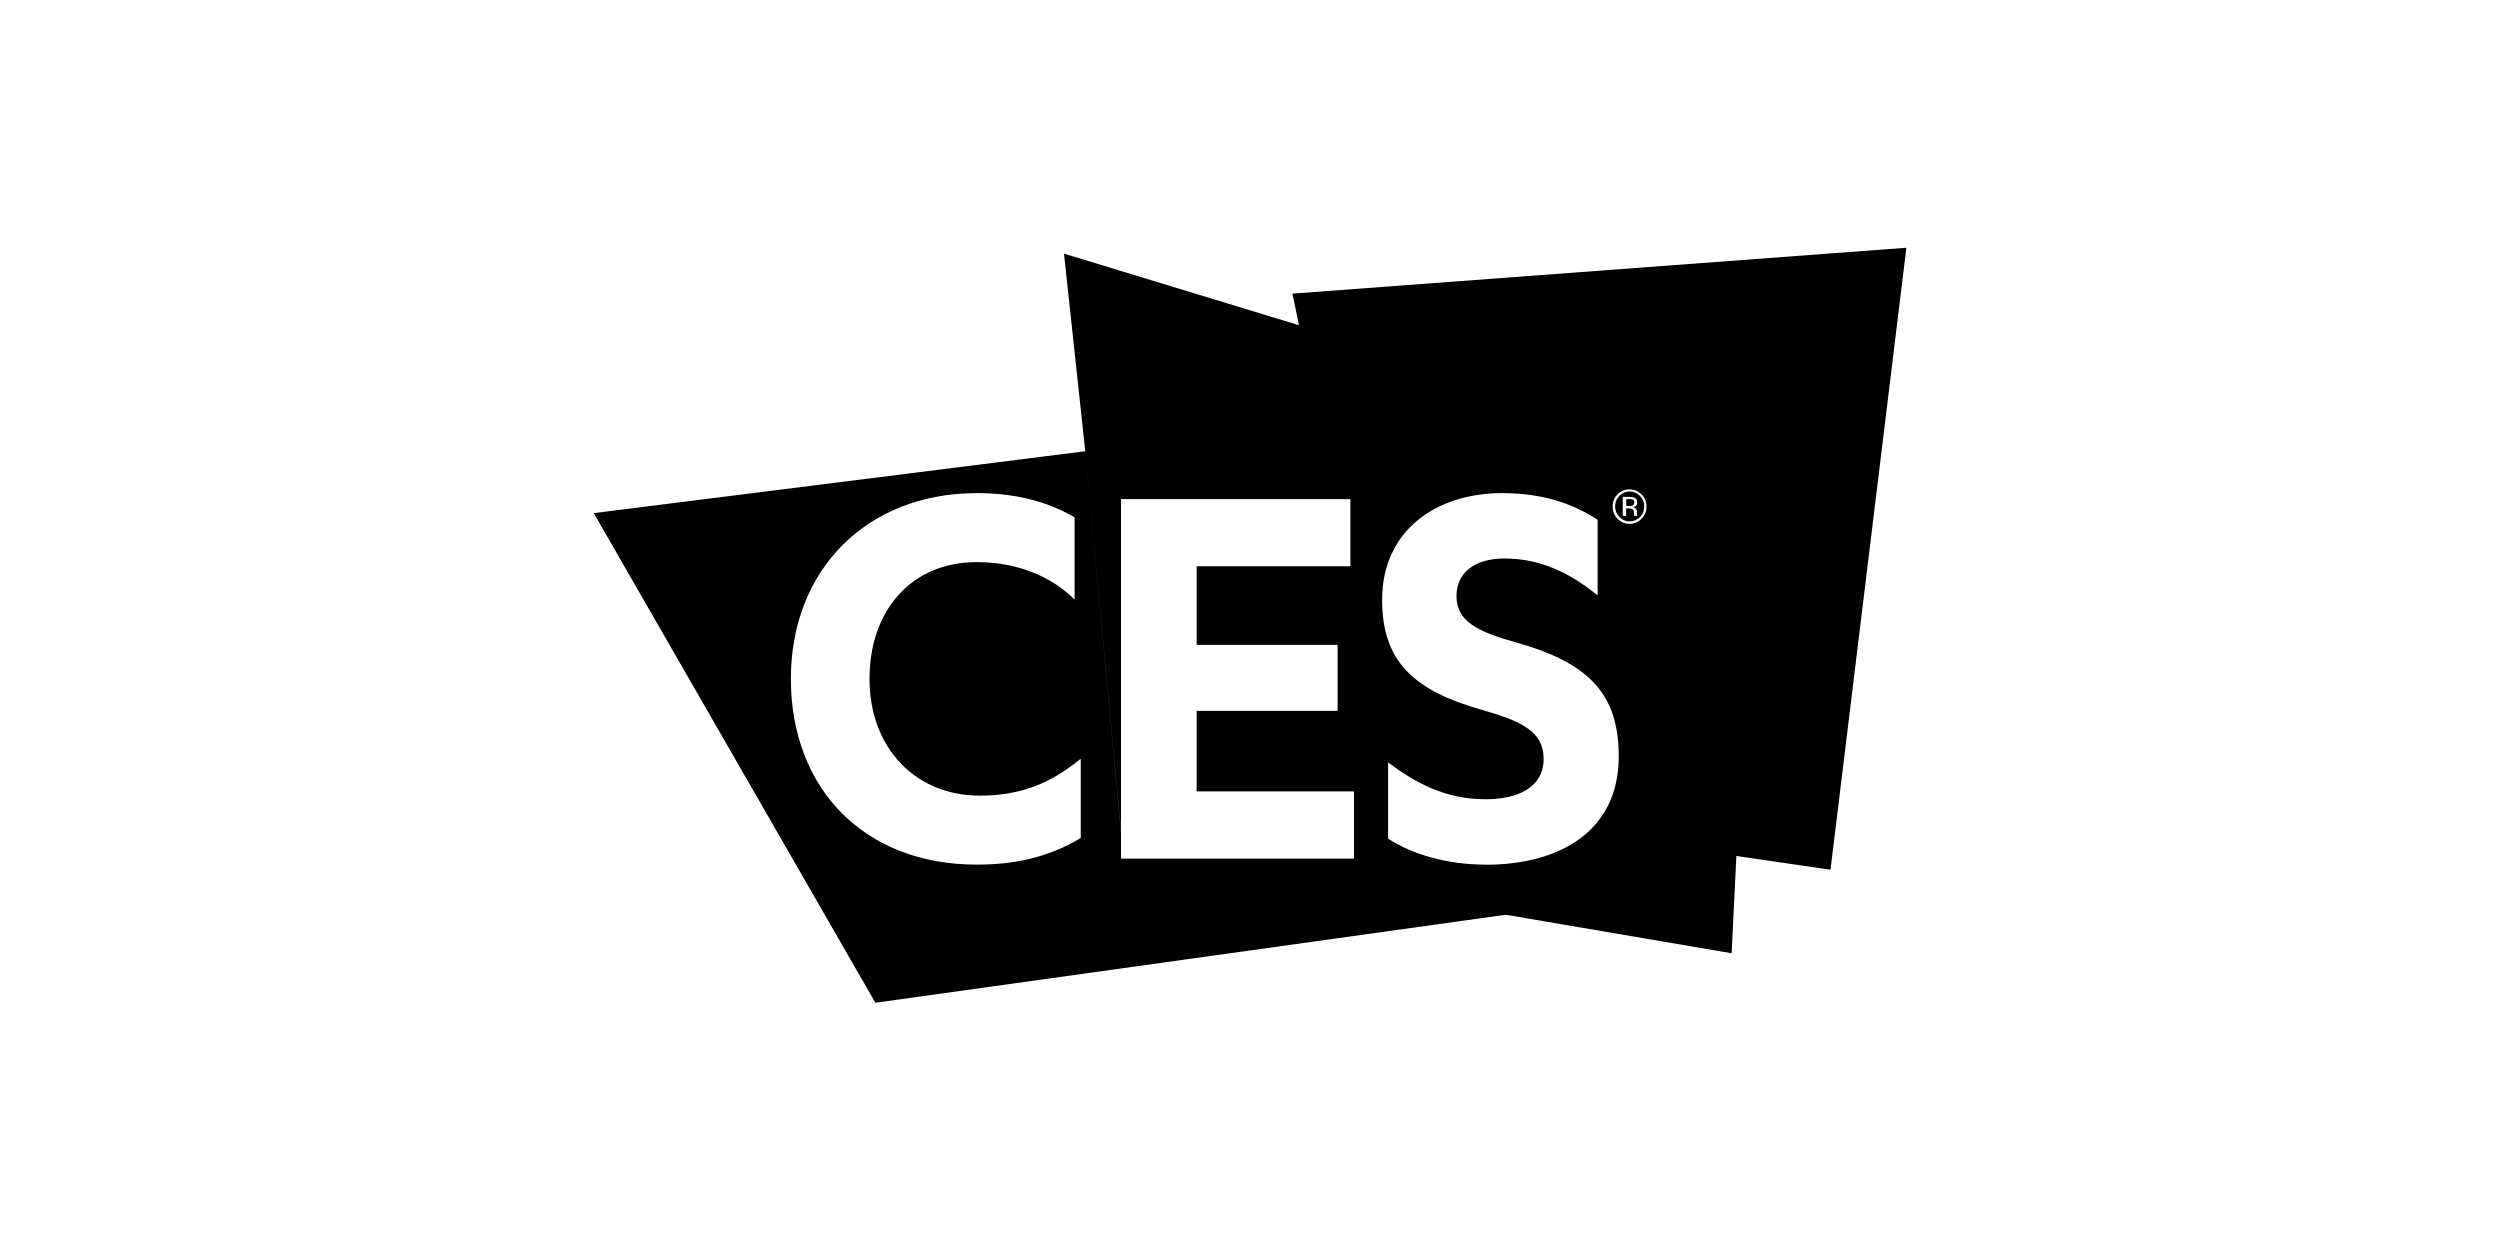 <?xml version="1.0" encoding="UTF-8"?><svg id="a" xmlns="http://www.w3.org/2000/svg" width="200" height="100" viewBox="0 0 200 100"><path d="M103.39,23.47l.53,2.55-18.8-5.73,1.7,15.8,2.86,30.41v-26.57h18.35v5.37h-12.3v6.29h11.28v5.28h-11.28v6.44h12.59v5.38h-18.64v-2.11l-2.86-30.48-39.32,4.95,22.53,39.17,50.43-7.04h0l18.07,3.08,.38-7.78h.02l7.51,1.1,6.07-49.76-49.11,3.67Zm-16.93,43.57c-2.66,1.6-5.42,2.13-8.33,2.13-9.01,0-14.86-6.1-14.86-14.86s6.1-14.86,14.86-14.86c2.91,0,5.52,.58,7.84,1.94v6.58h0c-1.84-1.84-4.55-3-7.84-3-5.18,0-8.57,3.82-8.57,9.34s3.68,9.34,8.81,9.34c3.29,0,5.66-.97,8.09-2.95v6.34Zm44.86-25.54c-.26,.27-.58,.41-.96,.41s-.69-.14-.96-.41c-.26-.27-.39-.59-.39-.98s.13-.7,.39-.97c.26-.27,.58-.4,.96-.4s.69,.14,.96,.4c.27,.27,.4,.59,.4,.97s-.13,.71-.4,.98Zm-12.48,27.67c-3.15,0-5.96-.87-7.79-2.08v-6.1h0c2.18,1.65,4.6,2.95,7.79,2.95,2.47,0,4.65-.87,4.65-3.24,0-2.18-1.79-3-4.79-3.87-5.76-1.6-8.13-4.02-8.13-8.86,0-5.47,4.26-8.52,9.59-8.52,3.24,0,5.62,.82,7.65,2.13v6.05c-2.28-1.84-4.6-2.95-7.46-2.95-2.47,0-3.83,1.21-3.83,3,0,2.03,1.65,2.86,4.99,3.78,5.76,1.65,7.99,4.21,7.99,9.05,0,6-4.74,8.67-10.65,8.67Z"/><path d="M130.37,39.32c-.32,0-.59,.12-.82,.35-.23,.23-.34,.51-.34,.84s.11,.61,.34,.85c.22,.23,.5,.35,.82,.35s.6-.12,.83-.35c.23-.23,.34-.51,.34-.85s-.12-.61-.34-.84c-.23-.23-.5-.35-.83-.35Zm.51,1.39c.06,.08,.08,.16,.08,.24v.22l.02,.08v.02h-.24v-.02l-.02-.06v-.12c0-.18-.04-.29-.14-.35-.05-.03-.15-.05-.29-.05h-.2v.6h-.27v-1.52h.52c.19,0,.32,.02,.41,.06,.15,.06,.23,.19,.23,.38,0,.14-.05,.24-.14,.3-.05,.03-.13,.06-.22,.07,.12,.02,.2,.07,.25,.15Z"/><path d="M130.32,39.93h-.22v.55h.24c.11,0,.19-.01,.25-.04,.1-.04,.15-.12,.15-.24,0-.11-.03-.18-.1-.22-.06-.04-.17-.06-.32-.06Z"/></svg>